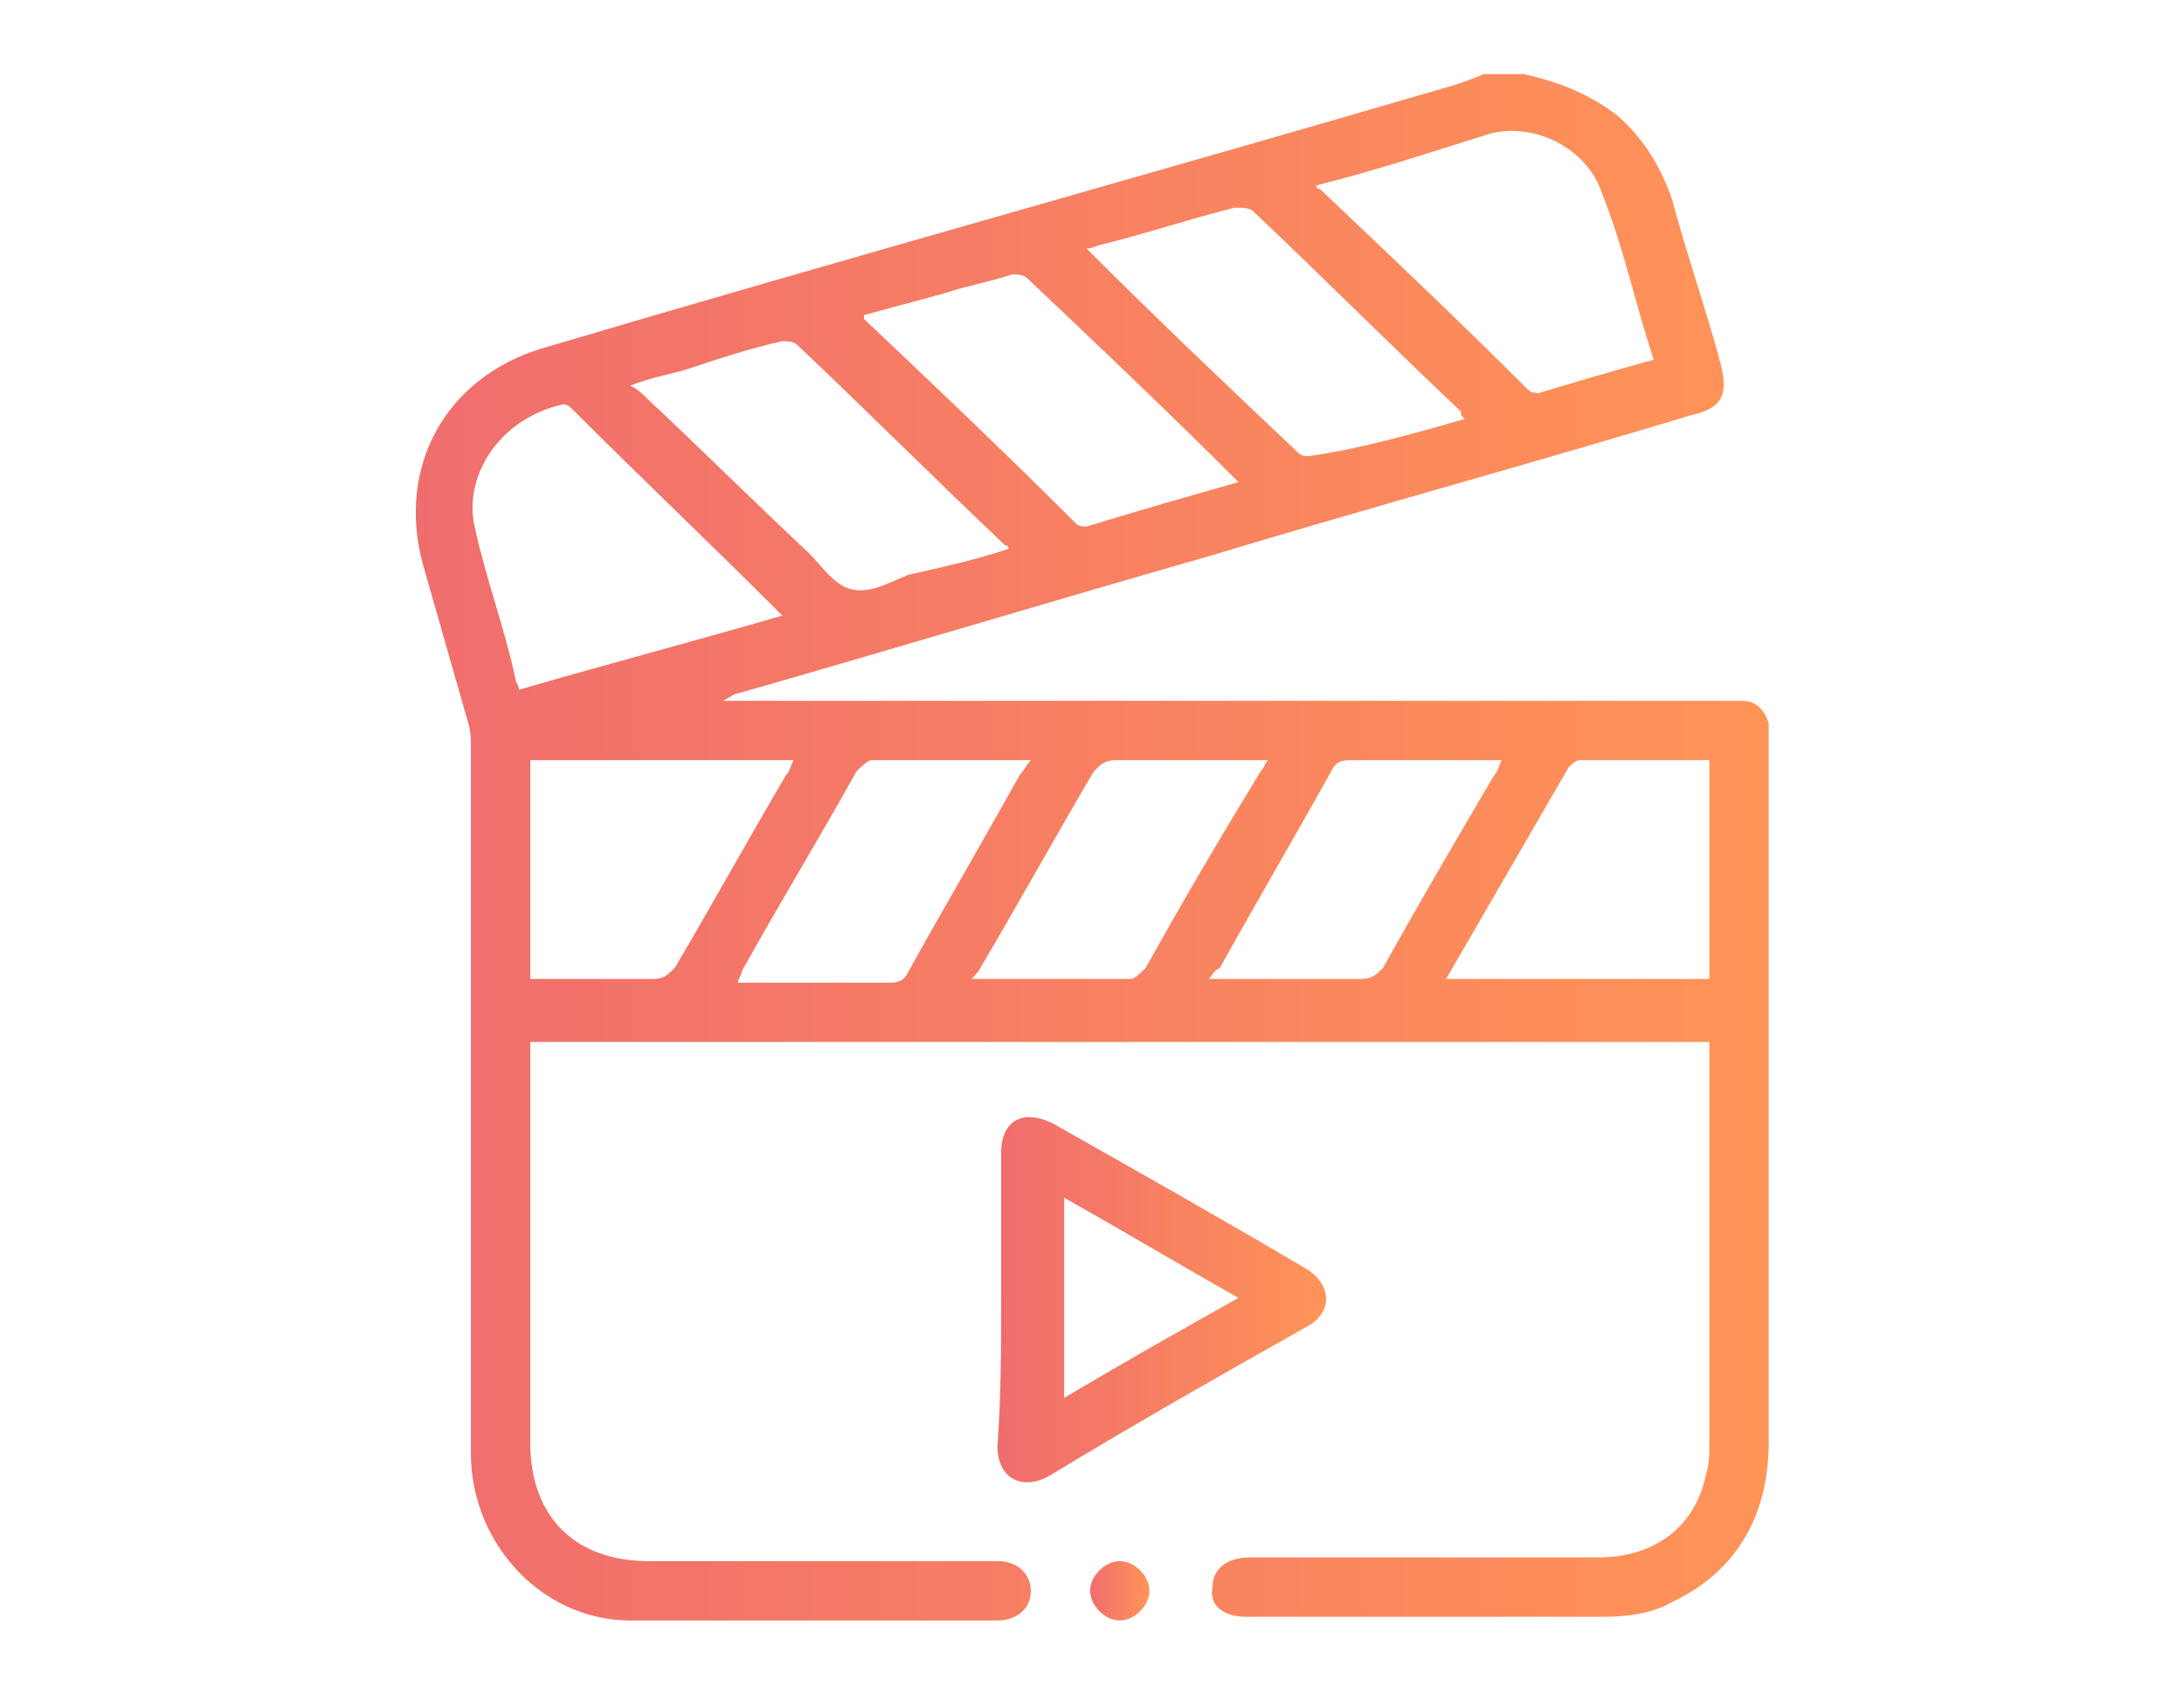 <?xml version="1.0" encoding="utf-8"?>
<!-- Generator: Adobe Illustrator 22.1.0, SVG Export Plug-In . SVG Version: 6.00 Build 0)  -->
<svg version="1.1" id="Layer_1" xmlns="http://www.w3.org/2000/svg" xmlns:xlink="http://www.w3.org/1999/xlink" x="0px" y="0px"
	 viewBox="0 0 58.9 45.5" style="enable-background:new 0 0 58.9 45.5;" xml:space="preserve">
<style type="text/css">
	.st0{fill:url(#SVGID_1_);}
	.st1{fill:url(#SVGID_2_);}
	.st2{fill:url(#SVGID_3_);}
</style>
<g>
	<linearGradient id="SVGID_1_" gradientUnits="userSpaceOnUse" x1="11.104" y1="22.854" x2="47.719" y2="22.854">
		<stop  offset="0" style="stop-color:#F06D6D"/>
		<stop  offset="1" style="stop-color:#FF9457"/>
	</linearGradient>
	<path class="st0" d="M41.1,2c0.9,0.2,1.7,0.5,2.5,1.1c0.7,0.6,1.2,1.4,1.5,2.3c0.4,1.5,0.9,2.9,1.3,4.4c0.2,0.8,0.1,1.2-0.8,1.4
		c-4.3,1.3-8.7,2.5-13,3.8c-4.2,1.2-8.5,2.5-12.7,3.7c-0.1,0-0.2,0.1-0.4,0.2c0.1,0,0.3,0,0.4,0c8.9,0,17.7,0,26.6,0
		c0.2,0,0.4,0,0.5,0c0.4,0,0.6,0.3,0.7,0.6c0,0.2,0,0.3,0,0.5c0,6.3,0,12.6,0,18.9c0,2-0.9,3.5-2.6,4.3c-0.5,0.3-1.2,0.4-1.8,0.4
		c-3.2,0-6.5,0-9.7,0c-0.6,0-1-0.3-0.9-0.8c0-0.5,0.4-0.8,1-0.8c3.1,0,6.3,0,9.4,0c1.5,0,2.6-0.8,2.9-2.2c0.1-0.3,0.1-0.6,0.1-0.9
		c0-3.5,0-7,0-10.4c0-0.1,0-0.2,0-0.4c-10.6,0-21.2,0-31.8,0c0,0.2,0,0.3,0,0.5c0,3.4,0,6.9,0,10.3c0,2,1.2,3.2,3.2,3.2
		c3,0,6,0,9.1,0c0.1,0,0.2,0,0.3,0c0.6,0,0.9,0.4,0.9,0.8c0,0.5-0.4,0.8-0.9,0.8c-3.3,0-6.6,0-9.9,0c-2.4,0-4.3-2.1-4.3-4.5
		c0-3.3,0-6.7,0-10c0-3,0-6,0-9c0-0.3,0-0.5-0.1-0.8c-0.4-1.4-0.8-2.8-1.2-4.2c-0.7-2.6,0.6-5,3.2-5.8C22.7,7,31,4.7,39.2,2.3
		C39.5,2.2,39.8,2.1,40,2C40.4,2,40.7,2,41.1,2z M35.5,5c0,0.1,0.1,0.1,0.1,0.1c1.9,1.8,3.8,3.6,5.6,5.4c0.1,0.1,0.2,0.1,0.3,0.1
		c1-0.3,2-0.6,3.1-0.9c-0.5-1.5-0.8-3-1.4-4.5c-0.4-1.2-1.8-1.9-3-1.6C38.6,4.1,37.1,4.6,35.5,5z M21.1,16.6
		C21.1,16.5,21.1,16.5,21.1,16.6c-1.9-1.9-3.8-3.7-5.7-5.6c-0.1-0.1-0.2-0.1-0.2-0.1c-1.8,0.4-2.7,2-2.4,3.3
		c0.3,1.4,0.8,2.7,1.1,4.1c0,0.1,0.1,0.2,0.1,0.3C16.4,17.9,18.7,17.3,21.1,16.6z M39,26.4c2.4,0,4.8,0,7.1,0c0-2,0-3.9,0-5.9
		c-1.2,0-2.4,0-3.5,0c-0.1,0-0.2,0.1-0.3,0.2C41.2,22.6,40.1,24.5,39,26.4z M14.3,20.5c0,2,0,4,0,5.9c1.1,0,2.2,0,3.3,0
		c0.3,0,0.4-0.1,0.6-0.3c1-1.7,2-3.5,3-5.2c0.1-0.1,0.1-0.2,0.2-0.4C19,20.5,16.6,20.5,14.3,20.5z M39.5,11.3
		c-0.1-0.1-0.1-0.1-0.1-0.2c-1.9-1.8-3.7-3.6-5.6-5.4c-0.1-0.1-0.3-0.1-0.5-0.1c-1.2,0.3-2.4,0.7-3.6,1c-0.1,0-0.2,0.1-0.4,0.1
		c1.9,1.9,3.8,3.7,5.7,5.5c0.1,0.1,0.2,0.1,0.3,0.1C36.7,12.1,38.1,11.7,39.5,11.3z M33.4,13C33.3,13,33.3,13,33.4,13
		c-1.9-1.9-3.8-3.7-5.7-5.5c-0.1-0.1-0.3-0.1-0.4-0.1c-0.6,0.2-1.2,0.3-1.8,0.5c-0.7,0.2-1.5,0.4-2.2,0.6c0,0.1,0,0.1,0,0.1
		c1.9,1.8,3.8,3.6,5.7,5.5c0.1,0.1,0.2,0.1,0.3,0.1C30.6,13.8,32,13.4,33.4,13z M27.2,14.8c0-0.1-0.1-0.1-0.1-0.1
		c-1.9-1.8-3.7-3.6-5.6-5.4c-0.1-0.1-0.3-0.1-0.4-0.1c-0.9,0.2-1.8,0.5-2.7,0.8c-0.4,0.1-0.9,0.2-1.4,0.4c0.2,0.1,0.3,0.2,0.4,0.3
		c1.5,1.4,2.9,2.8,4.4,4.2c0.4,0.4,0.7,0.9,1.2,1c0.5,0.1,1-0.2,1.5-0.4C25.4,15.3,26.3,15.1,27.2,14.8z M26.2,26.4
		c0.1,0,0.1,0,0.2,0c1.4,0,2.7,0,4.1,0c0.1,0,0.3-0.2,0.4-0.3c1-1.8,2-3.5,3.1-5.3c0.1-0.1,0.1-0.2,0.2-0.3c-0.2,0-0.3,0-0.4,0
		c-1.2,0-2.5,0-3.7,0c-0.3,0-0.4,0.1-0.6,0.3c-1,1.7-2,3.5-3,5.2C26.4,26.2,26.3,26.3,26.2,26.4z M32.6,26.4c1.4,0,2.8,0,4.1,0
		c0.3,0,0.4-0.1,0.6-0.3c1-1.8,2-3.5,3-5.2c0.1-0.1,0.1-0.2,0.2-0.4c-0.2,0-0.3,0-0.4,0c-1.2,0-2.5,0-3.7,0c-0.3,0-0.4,0.1-0.5,0.3
		c-1,1.8-2,3.5-3,5.3C32.7,26.2,32.7,26.3,32.6,26.4z M27.8,20.5c-1.5,0-2.9,0-4.3,0c-0.1,0-0.3,0.2-0.4,0.3c-1,1.8-2.1,3.6-3.1,5.4
		c0,0.1-0.1,0.2-0.1,0.3c1.4,0,2.8,0,4.1,0c0.3,0,0.4-0.1,0.5-0.3c1-1.8,2-3.5,3-5.3C27.6,20.8,27.7,20.6,27.8,20.5z"/>
	<linearGradient id="SVGID_2_" gradientUnits="userSpaceOnUse" x1="27.019" y1="34.971" x2="35.794" y2="34.971">
		<stop  offset="0" style="stop-color:#F06D6D"/>
		<stop  offset="1" style="stop-color:#FF9457"/>
	</linearGradient>
	<path class="st1" d="M27,35c0-1.3,0-2.6,0-3.9c0-0.9,0.6-1.2,1.4-0.8c2.3,1.3,4.6,2.6,6.8,3.9c0.7,0.4,0.8,1.2,0,1.6
		c-2.3,1.3-4.6,2.6-6.9,4c-0.7,0.4-1.4,0.1-1.4-0.8C27,37.6,27,36.3,27,35z M33.4,35c-1.6-0.9-3.1-1.8-4.7-2.7c0,1.8,0,3.6,0,5.4
		C30.2,36.8,31.8,35.9,33.4,35z"/>
	<linearGradient id="SVGID_3_" gradientUnits="userSpaceOnUse" x1="29.371" y1="42.846" x2="30.978" y2="42.846">
		<stop  offset="0" style="stop-color:#F06D6D"/>
		<stop  offset="1" style="stop-color:#FF9457"/>
	</linearGradient>
	<path class="st2" d="M30.2,43.7c-0.4,0-0.8-0.4-0.8-0.8c0-0.4,0.4-0.8,0.8-0.8c0.4,0,0.8,0.4,0.8,0.8C31,43.3,30.6,43.7,30.2,43.7z
		"/>
</g>
</svg>

